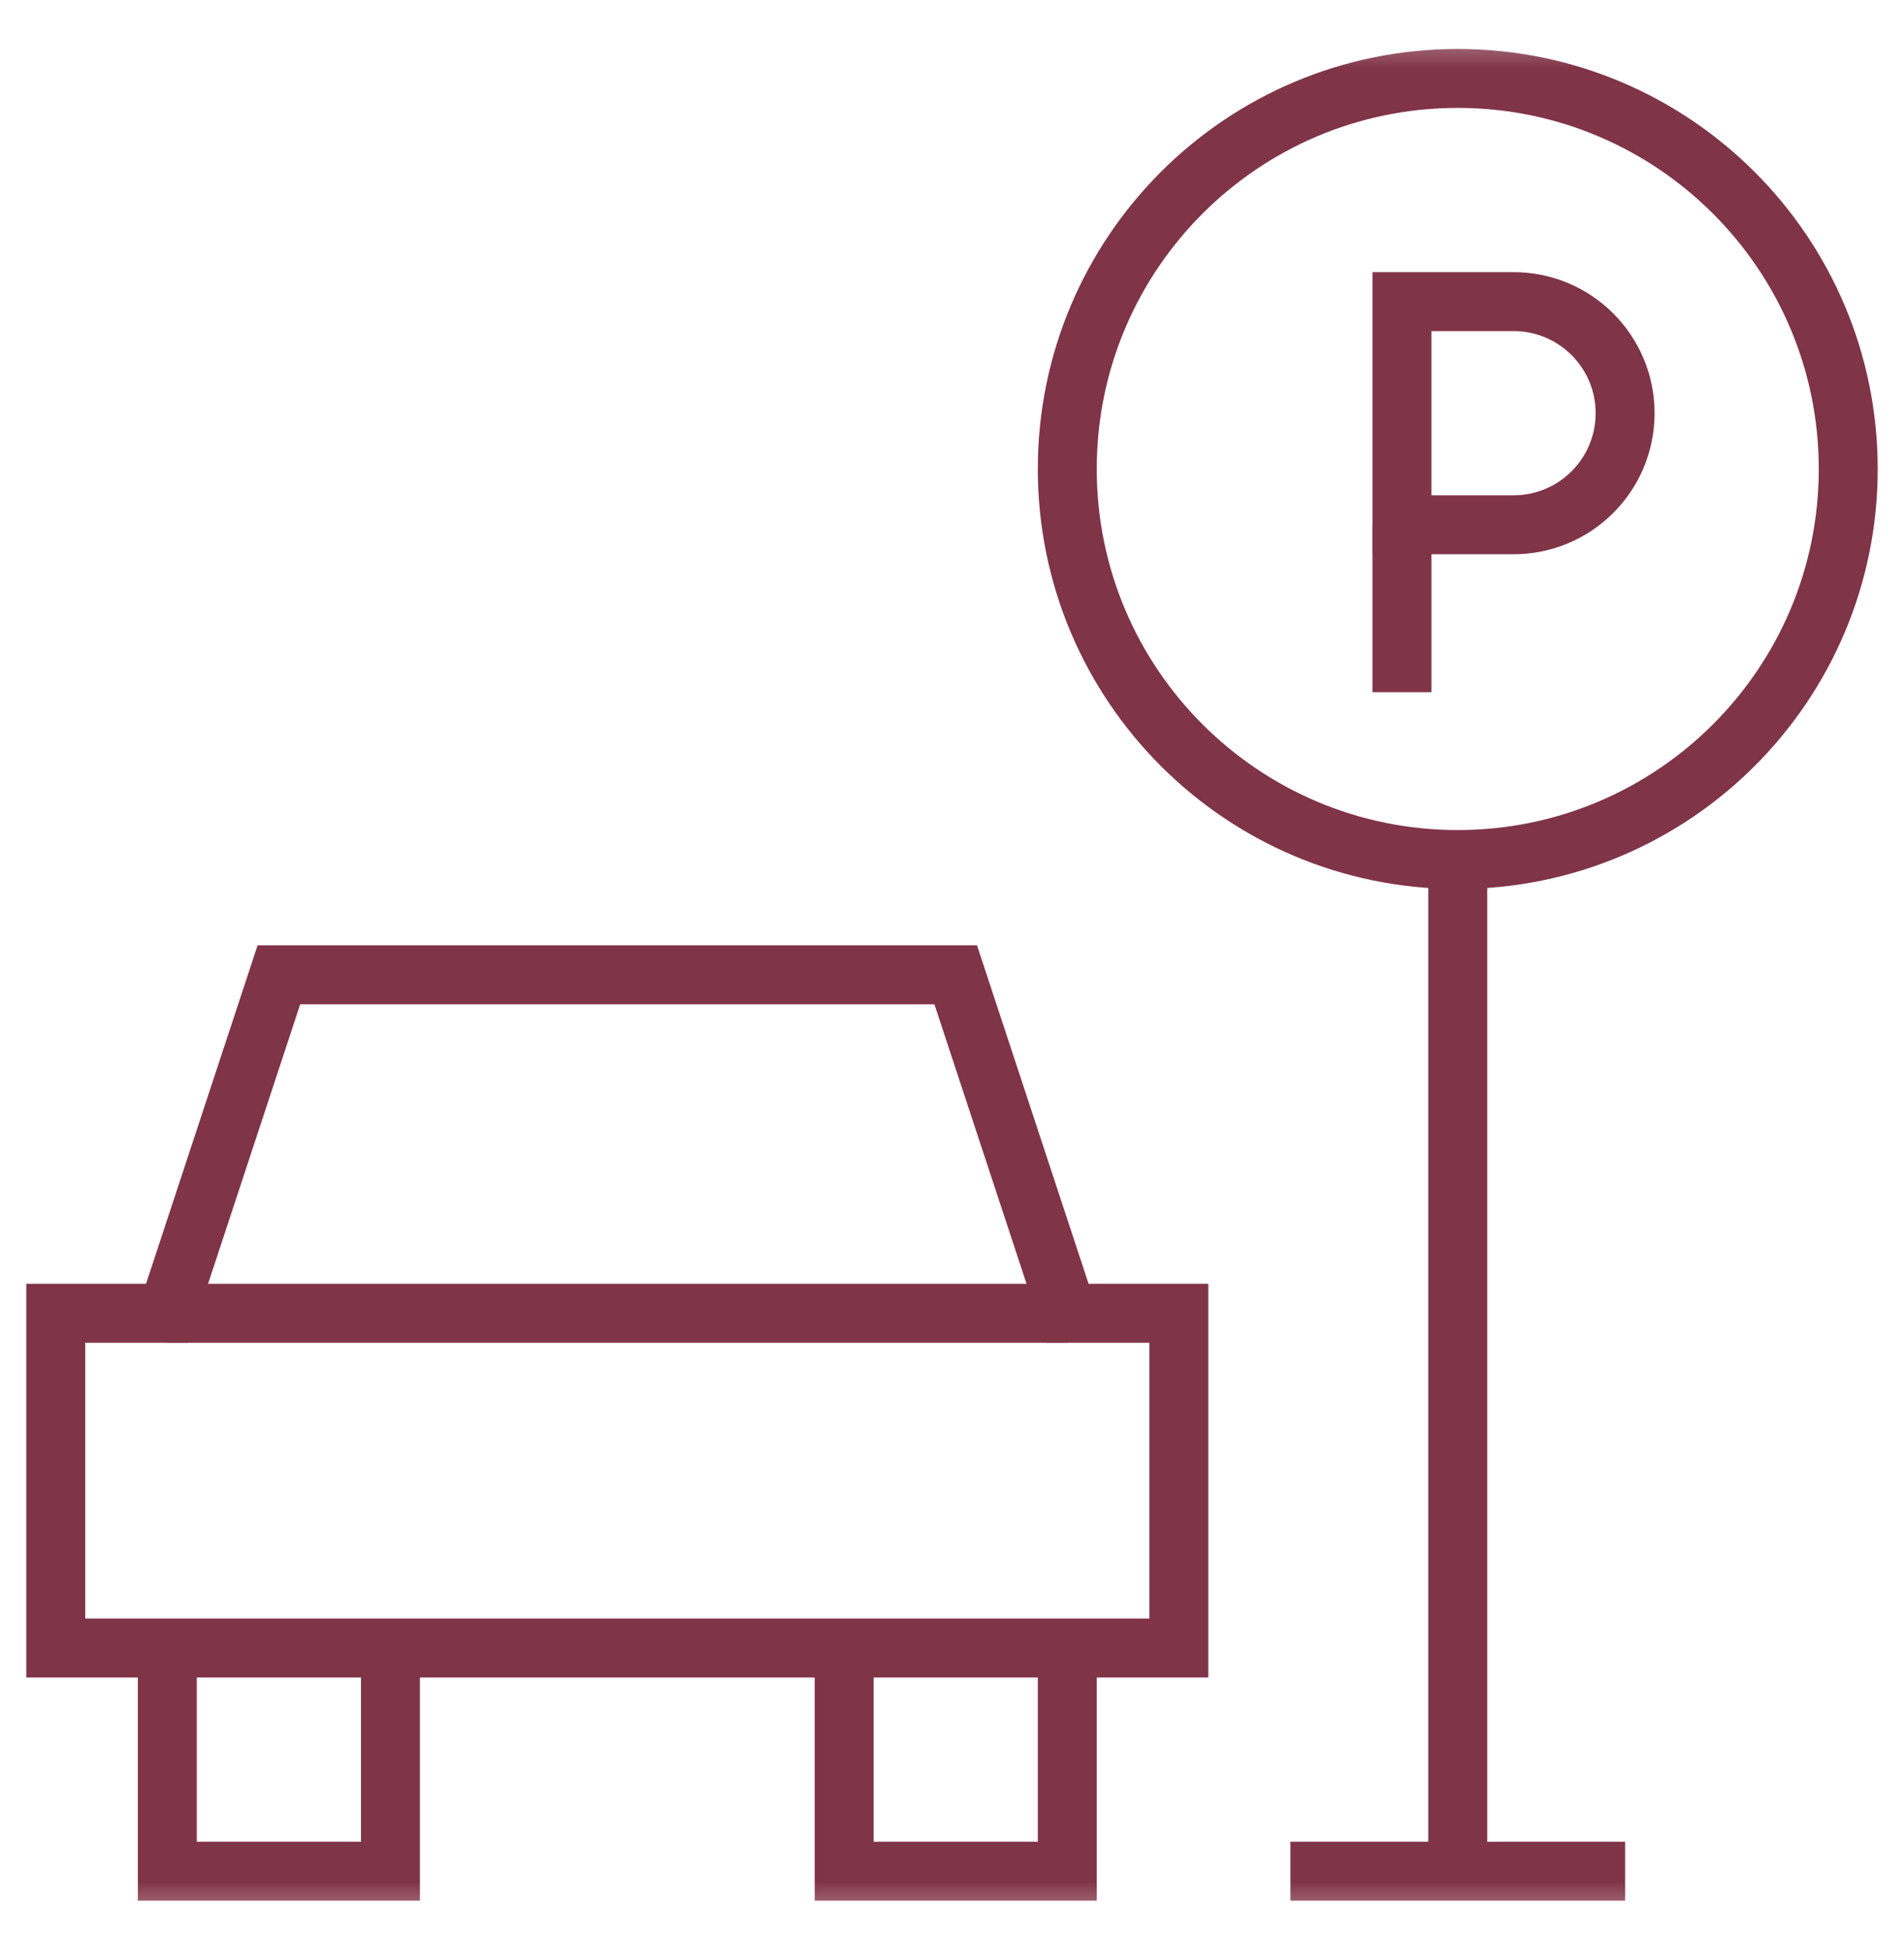 <svg width="42" height="43" viewBox="0 0 42 43" fill="none" xmlns="http://www.w3.org/2000/svg">
<mask id="mask0_140_2595" style="mask-type:luminance" maskUnits="userSpaceOnUse" x="0" y="0" width="42" height="43">
<path d="M0 0.5H42V42.5H0V0.5Z" fill="white"/>
</mask>
<g mask="url(#mask0_140_2595)">
<path d="M33.387 11.574H30.926V6.652H33.387C34.746 6.652 35.848 7.754 35.848 9.113C35.848 10.473 34.746 11.574 33.387 11.574Z" stroke="#803447" stroke-width="1.3" stroke-miterlimit="10"/>
<path d="M30.926 11.574V15.266" stroke="#803447" stroke-width="1.3" stroke-miterlimit="10"/>
<path d="M32.156 18.957V41.27" stroke="#803447" stroke-width="1.3" stroke-miterlimit="10"/>
<path d="M32.156 18.957C27.399 18.957 23.543 15.101 23.543 10.344C23.543 5.587 27.399 1.73 32.156 1.73C36.913 1.73 40.77 5.587 40.77 10.344C40.77 15.101 36.913 18.957 32.156 18.957Z" stroke="#803447" stroke-width="1.3" stroke-miterlimit="10"/>
<path d="M23.543 28.965L21.082 21.5H6.152L3.691 28.965H1.23V36.348H26.004V28.965H23.543Z" stroke="#803447" stroke-width="1.3" stroke-miterlimit="10"/>
<path d="M8.613 36.348V41.27H3.691V36.348" stroke="#803447" stroke-width="1.3" stroke-miterlimit="10"/>
<path d="M23.543 36.348V41.27H18.621V36.348" stroke="#803447" stroke-width="1.3" stroke-miterlimit="10"/>
<path d="M3.691 28.965H23.543" stroke="#803447" stroke-width="1.3" stroke-miterlimit="10"/>
<path d="M28.465 41.27H35.848" stroke="#803447" stroke-width="1.3" stroke-miterlimit="10"/>
</g>
</svg>

